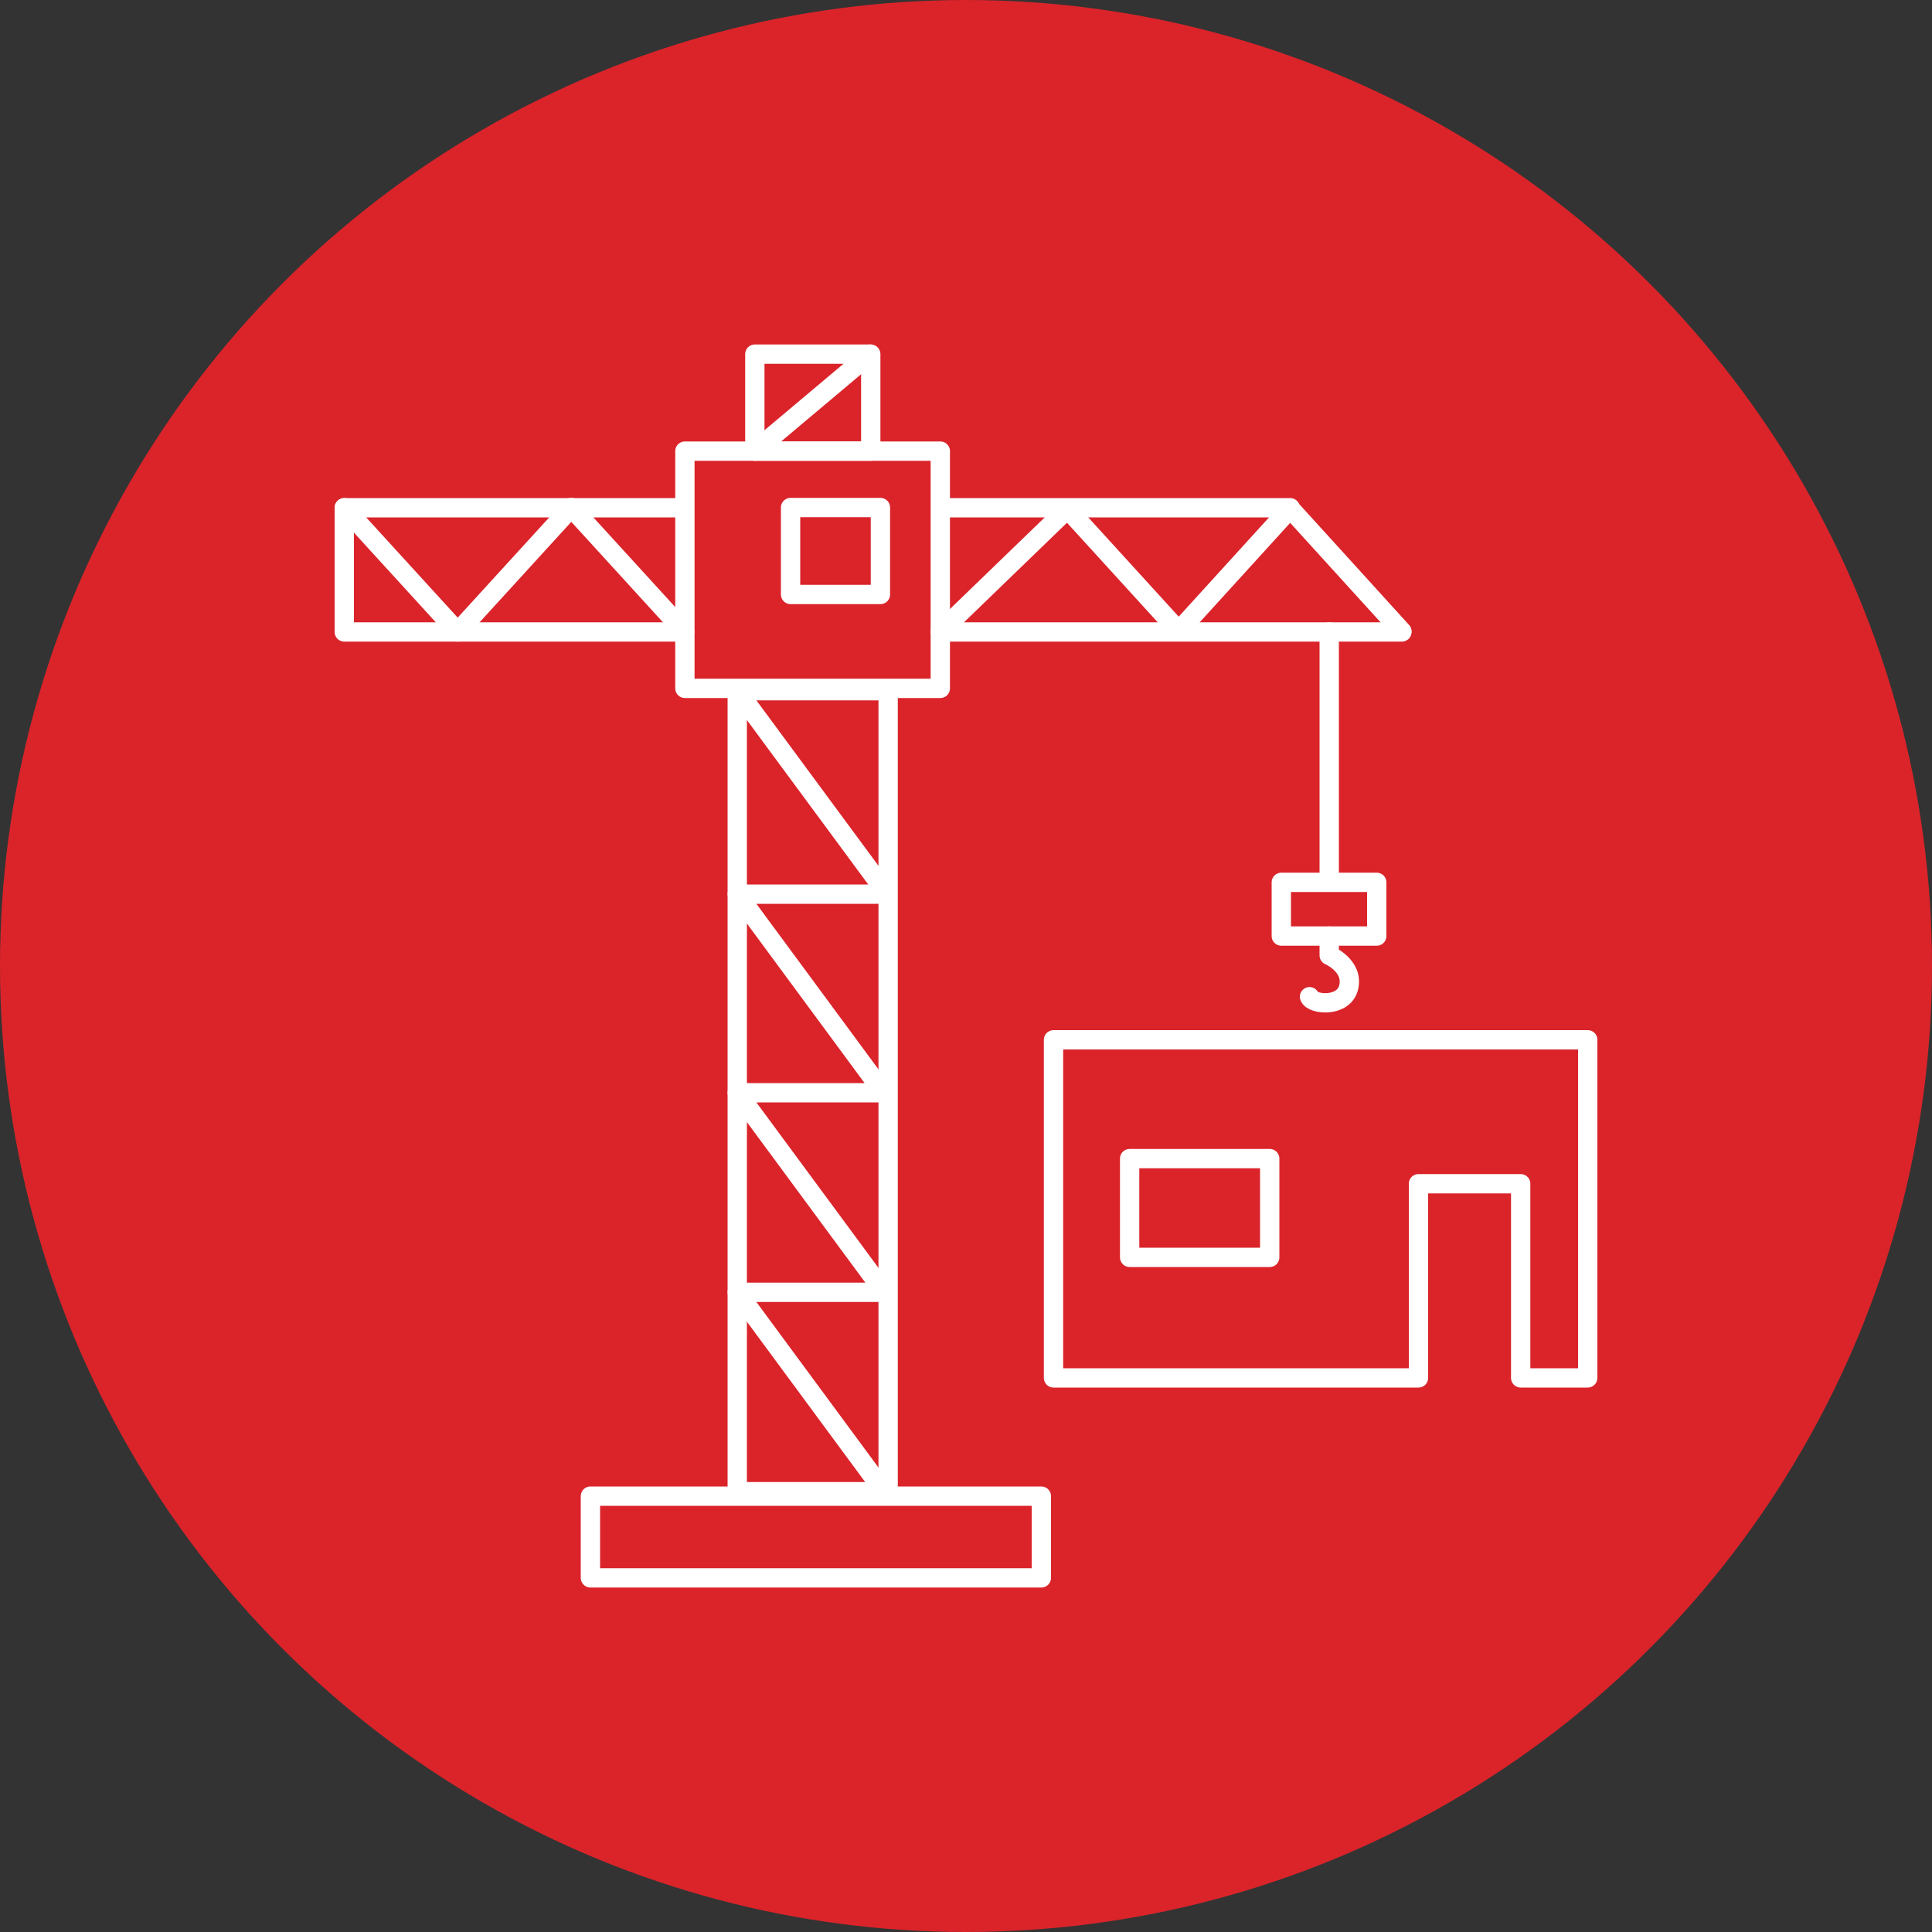 <?xml version="1.0" encoding="UTF-8"?>
<svg id="Layer_1" xmlns="http://www.w3.org/2000/svg" version="1.1" viewBox="0 0 100 100">
  <rect x="0" y="0" width="100" height="100" fill="#333333" stroke="none"/>
  <!-- Generator: Adobe Illustrator 29.5.1, SVG Export Plug-In . SVG Version: 2.1.0 Build 141)  -->
  <defs>
    <style>
      .st0 {
        fill: #da242a;
      }

      .st1 {
        fill: none;
        stroke: #fff;
        stroke-linecap: round;
        stroke-linejoin: round;
      }
    </style>
  </defs>
  <circle class="st0" cx="50" cy="50" r="50"/>
  <g>
    <g>
      <rect class="st1" x="30.56" y="77.44" width="23.34" height="4.23"/>
      <rect class="st1" x="35.45" y="23.35" width="13.22" height="12.28"/>
      <line class="st1" x1="38.16" y1="77.06" x2="38.16" y2="35.77"/>
      <line class="st1" x1="45.97" y1="35.81" x2="45.97" y2="77.06"/>
      <polyline class="st1" points="35.28 32.71 17.82 32.71 17.82 26.28 35.25 26.28"/>
      <line class="st1" x1="72.56" y1="32.71" x2="48.88" y2="32.71"/>
      <line class="st1" x1="48.88" y1="26.28" x2="66.78" y2="26.28"/>
      <rect class="st1" x="39.06" y="18.33" width="6" height="5.02" transform="translate(84.13 41.68) rotate(180)"/>
      <polyline class="st1" points="48.67 32.7 55.25 26.34 61.01 32.66 66.78 26.32 72.56 32.68"/>
      <polyline class="st1" points="17.82 26.28 23.69 32.71 29.57 26.27 35.44 32.7"/>
      <rect class="st1" x="40.92" y="26.27" width="4.65" height="4.5"/>
      <line class="st1" x1="39.06" y1="23.35" x2="45.03" y2="18.33"/>
      <polyline class="st1" points="45.7 35.75 38.16 35.75 45.93 46.28 38.16 46.28 45.74 56.56 38.16 56.56 45.78 66.89 38.16 66.89 45.77 77.21 38.16 77.21"/>
      <line class="st1" x1="68.8" y1="32.71" x2="68.8" y2="45.46"/>
      <rect class="st1" x="66.32" y="45.67" width="4.94" height="2.78"/>
      <path class="st1" d="M68.8,48.45v1s1.26.54,1.01,1.64c-.24,1.07-1.88.92-2.03.5"/>
    </g>
    <polygon class="st1" points="54.53 53.82 54.53 71.32 73.42 71.32 73.42 61.27 78.71 61.27 78.71 71.32 82.18 71.32 82.18 53.82 54.53 53.82"/>
    <rect class="st1" x="58.47" y="59.97" width="7.25" height="5.11"/>
  </g>
</svg>